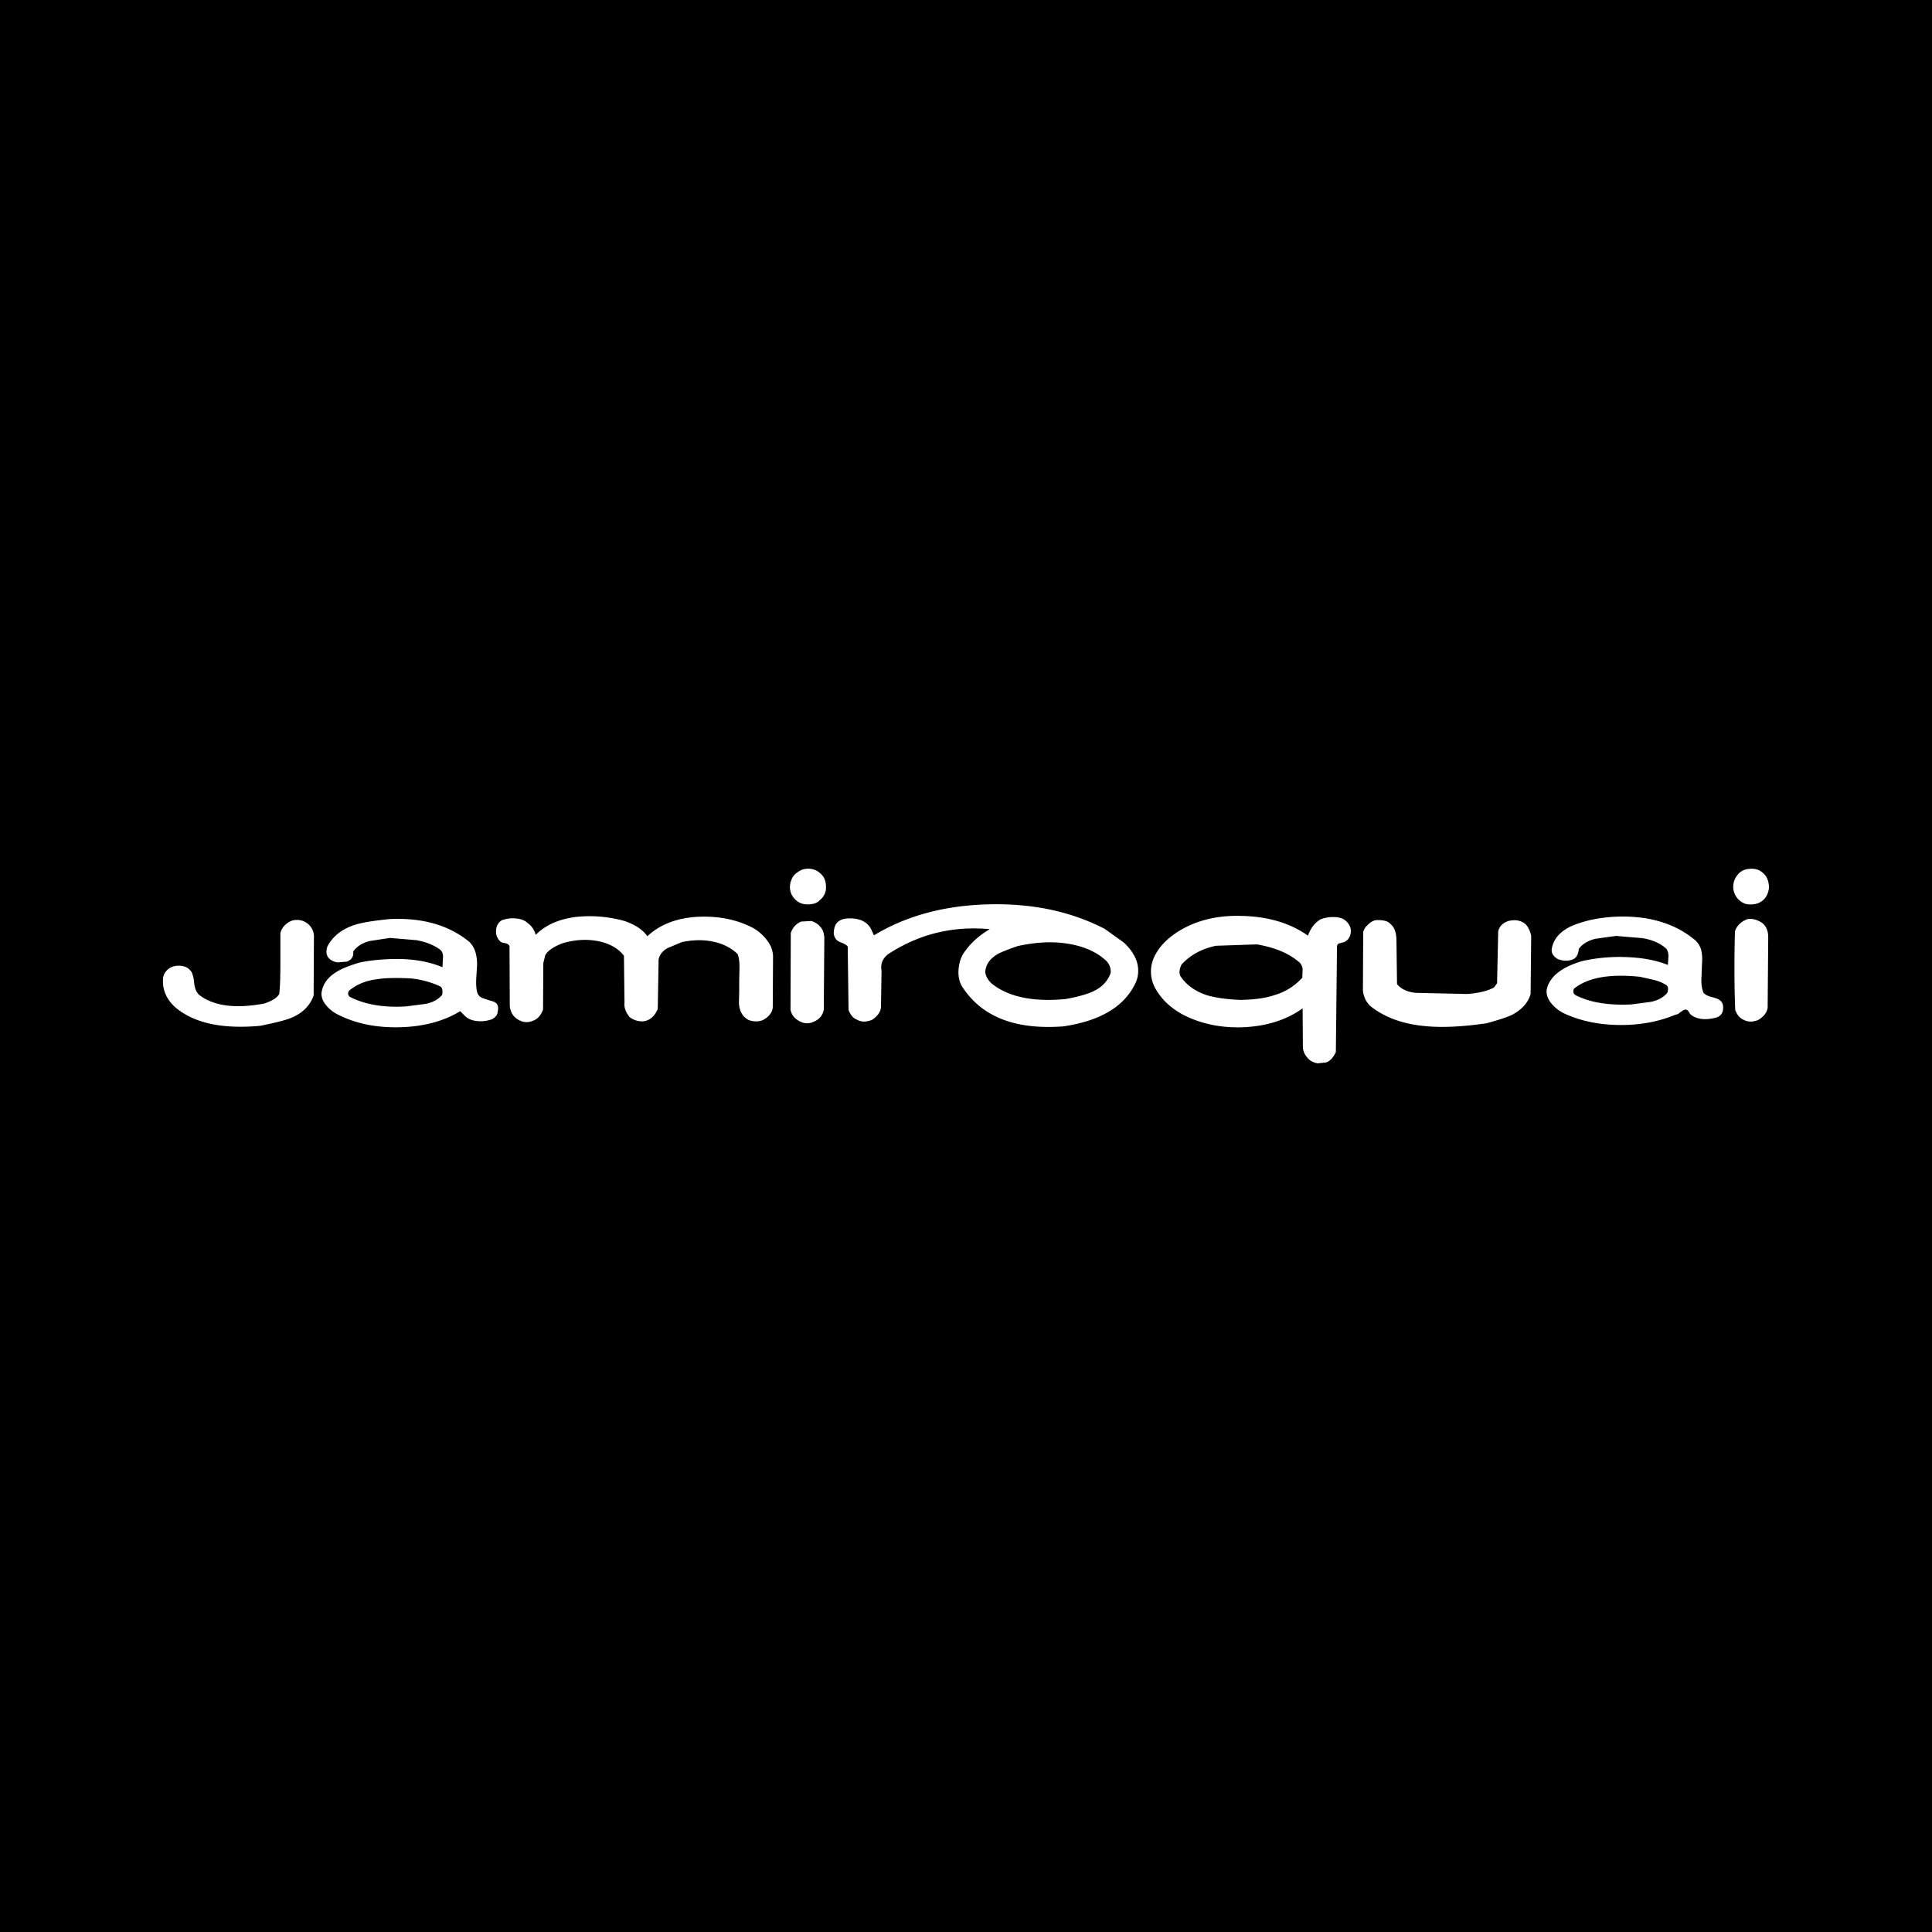 <svg xmlns="http://www.w3.org/2000/svg" width="2500" height="2500" viewBox="0 0 192.756 192.756"><g fill-rule="evenodd" clip-rule="evenodd"><path d="M0 0h192.756v192.756H0V0z"/><path d="M113.371 95.795c-.254-.646-.676-1.237-1.266-1.77l-1.885-1.351c-3.373-1.743-7.225-2.559-11.611-2.447-4.415.113-8.211 1.153-11.417 3.093l-.282-.618c-.394-.759-1.18-1.125-2.333-1.068-.591.029-1.013.252-1.237.674-.197.535-.197.928-.057 1.181.085.226.281.422.619.536.366.14.59.281.675.421l.084 6.327c.197.506.478.844.899.984.169.111.423.168.703.168.282-.027.506-.084.731-.168.506-.338.815-.703.9-1.211l.057-3.711c-.113-.646.083-1.18.646-1.63 3.093-2.026 6.467-2.84 10.152-2.503-1.041.618-1.857 1.349-2.418 2.137-.394.479-.591 1.041-.675 1.688-.084.676 0 1.236.253 1.771 1.911 3.092 5.286 4.471 10.178 4.105 3.797-.562 6.188-2.053 7.256-4.443.282-.7.282-1.433.028-2.165zM80.95 91.887l-1.012.057c-.535.225-.872.619-1.041 1.153l-.028 7.62c.084.479.366.871.816 1.125.478.281.956.336 1.462.113.282-.113.506-.256.703-.479.197-.254.309-.508.337-.76l.057-7.141c-.029-.508-.169-.873-.422-1.126-.225-.281-.535-.449-.872-.562zm1.434-3.036a2.348 2.348 0 0 0-.084-1.069c-.141-.365-.394-.647-.76-.872a1.753 1.753 0 0 0-1.125-.225c-.337.028-.618.168-.872.366a1.383 1.383 0 0 0-.59.759 1.747 1.747 0 0 0 .084 1.546c.337.536.815.844 1.406.872.619.029 1.097-.112 1.378-.449.282-.225.479-.535.563-.928zm-31.915 5.258c.168.057.309.141.365.281l.028 6.016c.085.592.337 1.014.787 1.293.479.311 1.013.367 1.519.143.478-.168.815-.562 1.012-1.125l.028-4.639.197-.788c.252-.45.843-.843 1.715-1.181 1.153-.338 2.25-.422 3.318-.253 1.209.196 2.166.674 2.812 1.491l.056 4.696c-.056.504.141.955.506 1.434.281.197.562.338.9.393.365.057.674.029.956-.111.421-.197.731-.562.957-1.098l.084-4.92c.084-.479.394-.871.9-1.153l1.406-.59c1.041-.226 2.053-.254 2.953-.085 1.097.197 1.939.619 2.615 1.266.14.31.197.759.197 1.293l-.028 1.379v1.096l-.028 1.098c.028.814.366 1.404.957 1.715.225.084.45.141.759.141.282 0 .506-.057.703-.141.563-.311.872-.703.956-1.211l.029-5.173c-.029-.562-.226-1.125-.676-1.659a4.48 4.48 0 0 0-1.406-1.181c-1.602-.816-3.401-1.154-5.398-1.069-2.109.112-3.796.76-5.062 1.941-.449-.648-1.209-1.153-2.277-1.52a12.98 12.98 0 0 0-4.695-.422c-1.771.198-3.15.788-4.162 1.8-.169-.534-.422-.9-.788-1.154-.309-.308-.731-.448-1.237-.477-.45-.057-.9.029-1.349.169-.395.252-.591.618-.591 1.153 0 .421.196.787.506 1.041.054.027.223.082.476.111zm-15.1-1.827c-1.265.421-2.165 1.125-2.7 2.137-.168.505-.112.9.141 1.181.225.225.506.366.872.421l.957-.083c.168-.085.365-.197.478-.366.112-.197.168-.393.112-.619.366-.533.9-.872 1.659-1.068l2.024-.308 2.643.224c.928.169 1.715.478 2.334.928.226.169.337.45.31.843l-.057.928c-1.125-.479-2.475-.759-4.021-.815-1.378-.028-2.784.056-4.19.336-1.097.31-1.884.647-2.418.983-.844.535-1.322 1.211-1.434 2.053-.029.451.141.873.506 1.295.281.336.674.646 1.125.871 1.771.9 3.824 1.322 6.158 1.266 2.363-.055 4.387-.59 6.046-1.604l.393.395c.31.338.731.535 1.293.59.478.057.957 0 1.462-.17.365-.195.562-.42.59-.73.084-.393.056-.645-.112-.842-.113-.143-.337-.225-.675-.311l-.759-.252c-.281-.141-.45-.338-.506-.619-.084-.336-.112-.789-.084-1.322l.084-1.377c0-1.068-.281-1.856-.843-2.334-2.025-1.63-4.64-2.362-7.846-2.221-1.686.168-2.868.364-3.542.59zm7.114 7.872l-1.939.252c-2.223.141-4.05-.168-5.541-.898-.281-.141-.337-.365-.197-.646.76-.646 1.715-1.041 2.925-1.182.787-.113 1.884-.141 3.318-.057a9.281 9.281 0 0 1 2.812.76c.253.111.338.393.253.871-.366.451-.928.76-1.631.9zm-14.004-7.901a1.664 1.664 0 0 0-.506.843v3.065c0 1.264-.028 2.277-.113 3.01-.225.393-.73.703-1.519.955-2.84.533-5.005.252-6.439-.844-.281-.227-.478-.648-.534-1.238-.056-.645-.197-1.068-.421-1.264-.225-.254-.506-.367-.872-.422-.337-.029-.674 0-.984.14-.45.226-.731.563-.815 1.04-.113 1.125.281 2.137 1.266 3.008 1.884 1.549 4.668 2.139 8.407 1.801 1.519-.309 2.559-.562 3.15-.814 1.125-.479 1.856-1.238 2.192-2.223l.028-5.735a1.649 1.649 0 0 0-.505-1.322c-.394-.366-.9-.535-1.491-.45-.309.057-.59.225-.844.45zm147.373-.141c-.479-.337-.955-.477-1.461-.421a2.016 2.016 0 0 0-.787.451 1.651 1.651 0 0 0-.508.787c-.084 3.205-.055 5.822.029 7.845.197.506.479.844.871.984.168.111.451.168.732.168.281-.027.506-.084.701-.168.535-.338.846-.703.93-1.211l.057-7.029c0-.59-.17-1.069-.564-1.406zm.646-3.57c-.027-.647-.223-1.125-.59-1.434-.365-.338-.814-.479-1.35-.423-.533.028-.955.254-1.236.646a1.842 1.842 0 0 0-.338 1.603c.168.562.506.957 1.068 1.209.225.084.506.113.816.084.281-.028.533-.084.758-.225.507-.279.79-.758.872-1.46zm-20.187 4.104c-.846.506-1.352 1.182-1.492 2.024-.055.423.141.731.592 1.013.506.196.984.225 1.461.056.395-.141.592-.506.646-1.069.365-.505.957-.843 1.689-1.013l2.023-.28 2.672.225c.955.168 1.742.506 2.334 1.04.141.168.225.422.225.759l-.057.872c-1.182-.478-2.586-.731-4.189-.786a16.981 16.981 0 0 0-4.332.393c-2.137.619-3.316 1.602-3.57 2.87-.055.477.113.926.479 1.377.309.365.674.674 1.152.928 1.574.76 3.459 1.182 5.568 1.209s4.02-.338 5.68-1.041a.514.514 0 0 0 .365-.168l.367-.254c.279-.168.504-.055.674.338.309.309.73.479 1.293.535.449.025.9-.029 1.406-.17.422-.168.619-.479.619-.957.027-.477-.225-.785-.73-.955l-.676-.197c-.281-.111-.451-.223-.562-.363-.141-.367-.225-.846-.197-1.408l.057-1.461c.057-.563 0-1.042-.084-1.406-.141-.45-.395-.845-.816-1.126-1.293-1.041-2.895-1.715-4.779-2.024a15.254 15.254 0 0 0-5.398.169c-1.073.252-1.86.533-2.42.87zm8.574 5.09c.508.113.93.281 1.238.479.311.111.365.42.225.842-.393.451-.928.76-1.658.9l-1.912.254c-2.307.113-4.162-.197-5.596-.928-.113-.086-.197-.17-.197-.311-.029-.111 0-.223.057-.338 1.406-1.123 3.598-1.49 6.58-1.18l1.263.282zm-28.401-5.483c-.252.225-.42.478-.477.759l-.029 5.82c.086.676.34 1.182.787 1.574 1.379 1.098 3.207 1.771 5.457 1.971 1.686.168 3.711.057 6.074-.281 1.236-.338 2.107-.619 2.613-.873.928-.506 1.547-1.18 1.801-2.051l.057-5.822c-.17-.703-.451-1.125-.816-1.322-.395-.224-.871-.281-1.463-.141-.561.198-.898.534-1.012 1.041l-.113 5.173-.309.422c-.674.367-1.574.562-2.672.648l-5.145-.115c-.844-.084-1.463-.393-1.855-.871l-.057-4.302c0-.816-.197-1.377-.592-1.687-.252-.31-.73-.422-1.463-.393-.28.057-.532.197-.786.45zm-12.595-.872c-2.645-.084-4.865.535-6.666 1.772-.842.59-1.461 1.237-1.883 1.968-.479.816-.619 1.688-.422 2.588.168.703.562 1.348 1.152 2.023.535.592 1.182 1.068 1.885 1.463 1.771.928 3.795 1.379 6.102 1.293 2.334-.111 4.301-.73 5.906-1.885l.027 3.826c0 .477.225.928.703 1.35.195.141.449.252.758.309l.844-.086c.422-.139.73-.504.984-1.039l.113-10.544c.027-.169.113-.281.281-.31l.422-.112c.422-.198.646-.535.676-1.041.027-.394-.143-.76-.508-1.097-.309-.254-.701-.366-1.238-.366-.449 0-.898.083-1.264.224-.619.367-1.012.928-1.266 1.631-1.798-1.263-3.991-1.911-6.606-1.967zm-2.588 2.98l4.105-.14c1.771.309 3.15.873 4.135 1.716.223.141.363.393.422.704l-.029.898a5.92 5.92 0 0 1-2.783 1.744c-.9.309-2.025.449-3.375.479-1.434-.057-2.559-.227-3.402-.479-1.152-.393-2.023-1.012-2.615-1.912-.141-.309-.084-.676.113-1.125.87-.956 1.995-1.575 3.429-1.885zm-19.768.029c1.688-.365 3.234-.479 4.695-.281 1.715.225 3.121.788 4.162 1.771.309.338.449.703.422 1.182-.281.814-.871 1.461-1.828 1.883-.562.252-1.434.506-2.672.73-3.262.309-5.736-.225-7.367-1.545-.393-.367-.617-.76-.646-1.182.057-.703.451-1.293 1.209-1.743.283-.167.957-.449 2.025-.815z" fill="#fff"/></g></svg>